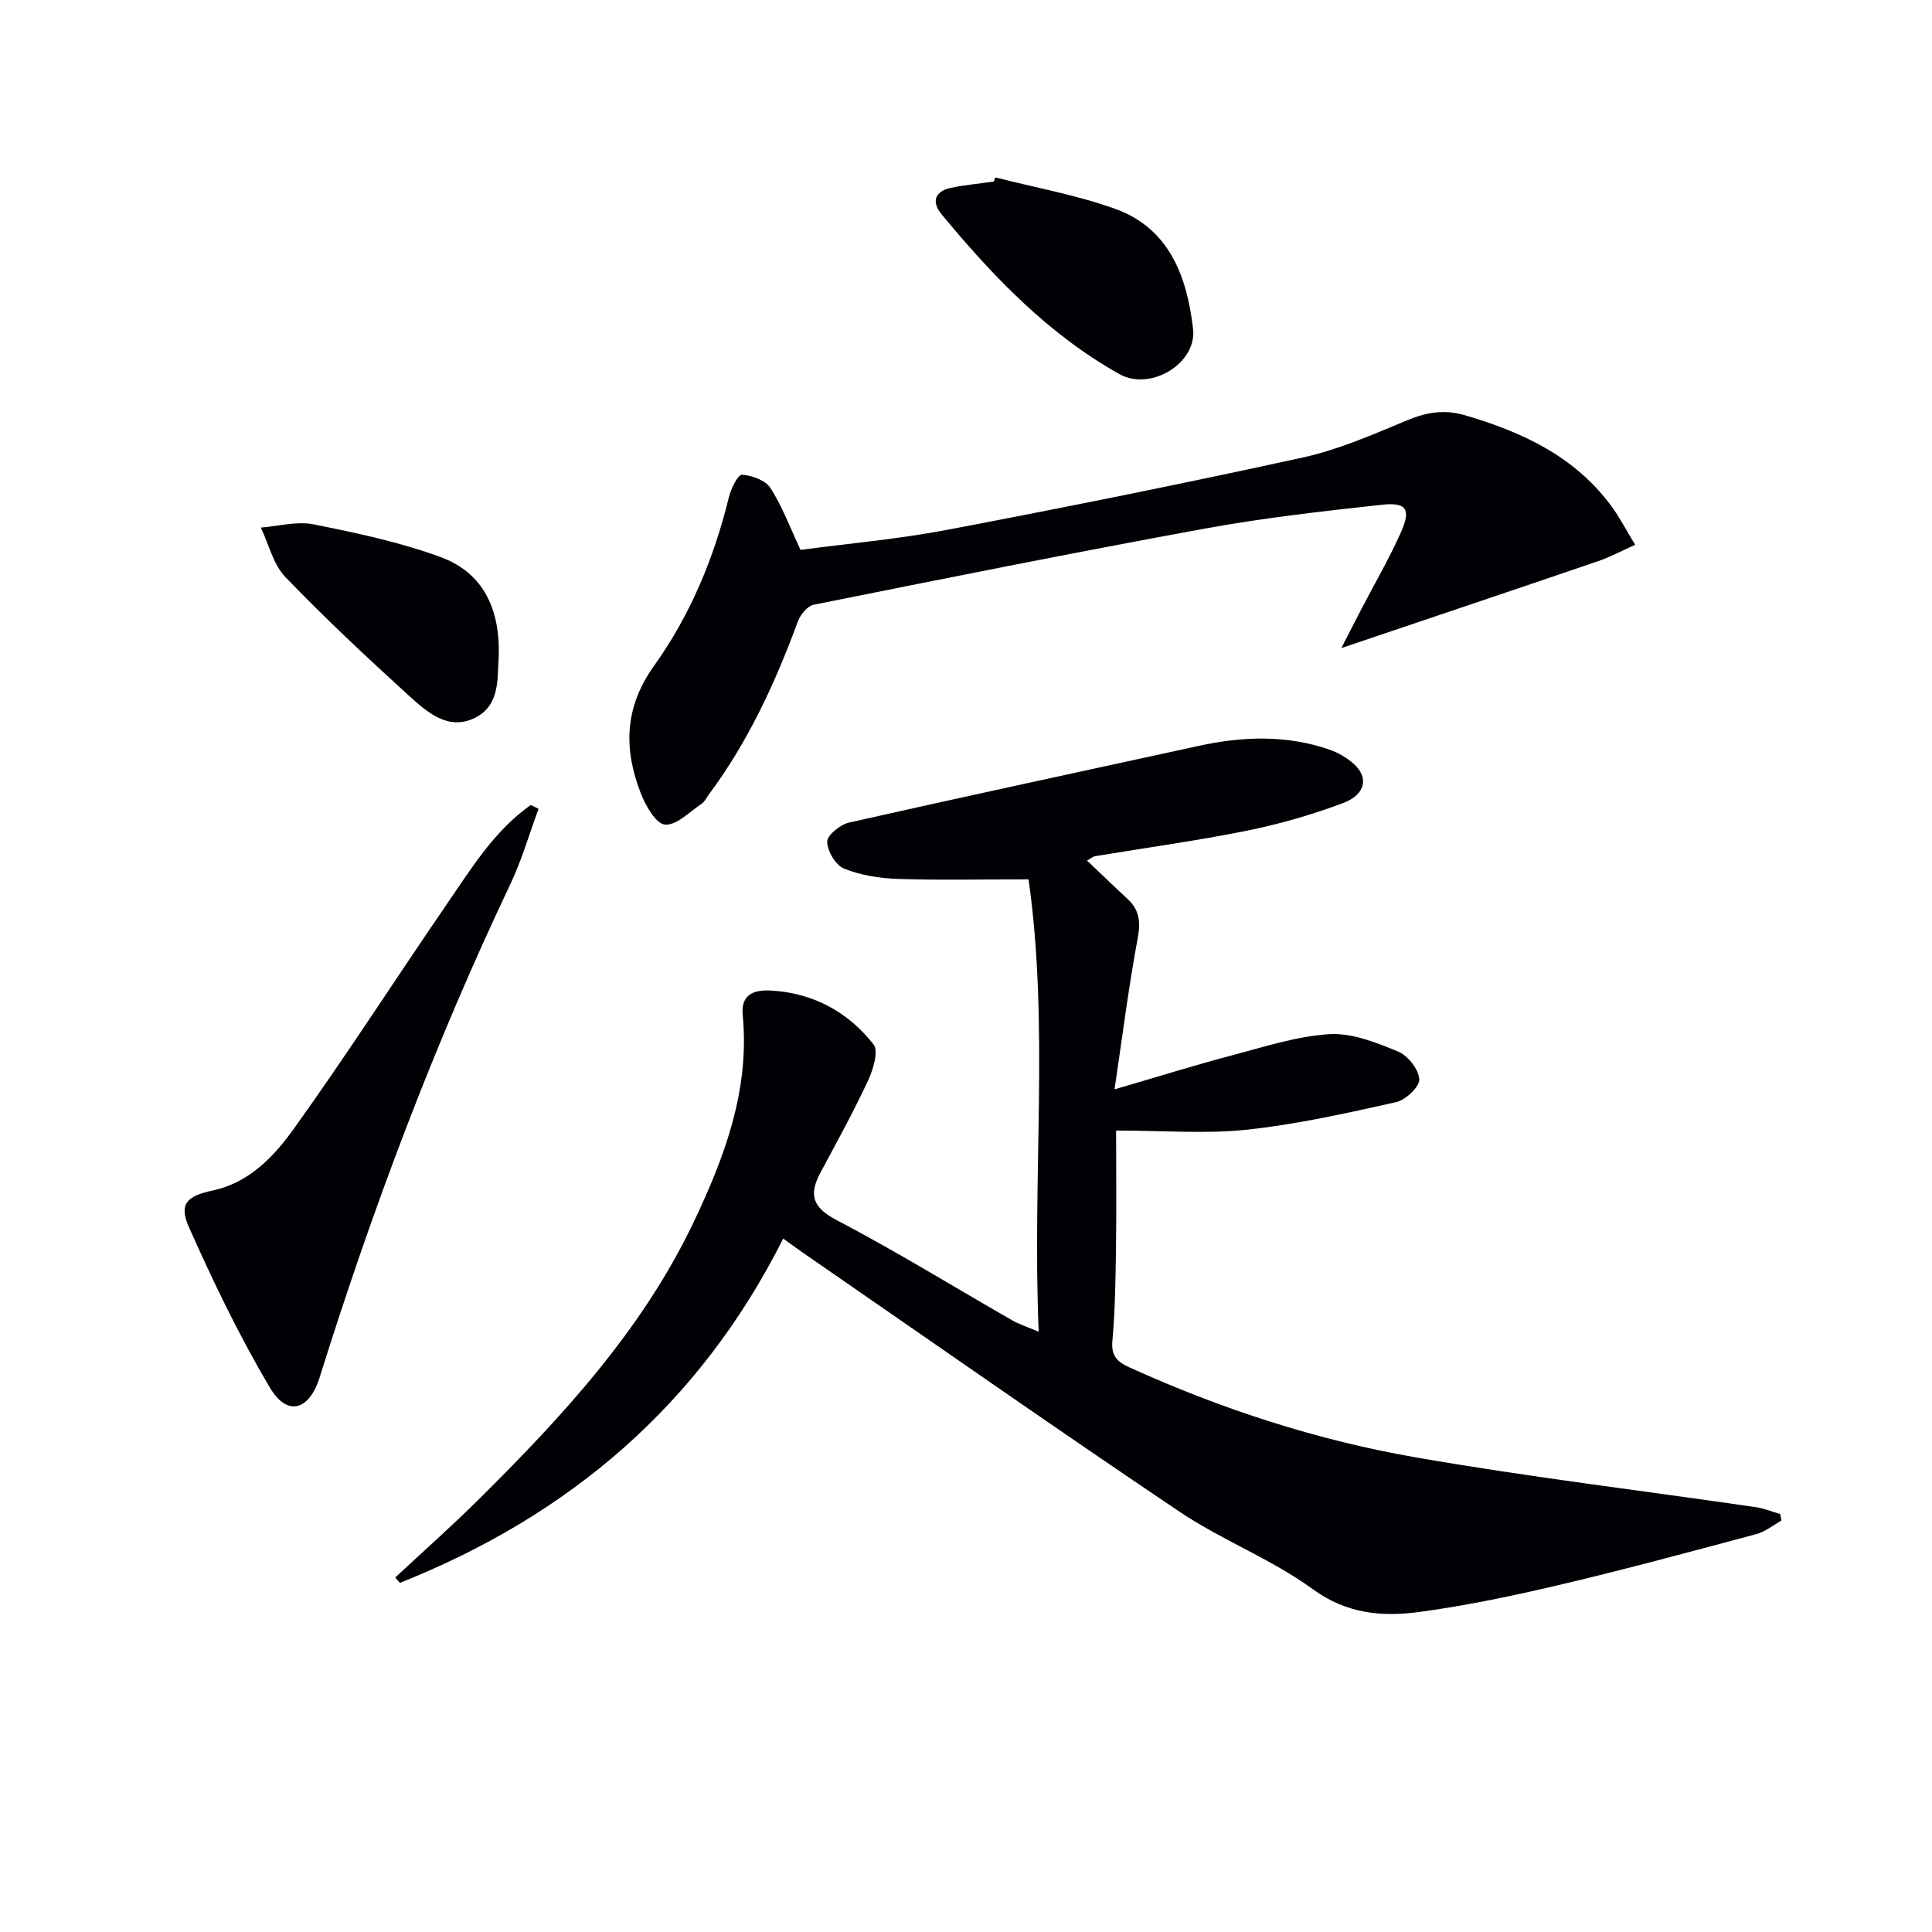 <svg enable-background="new 0 0 400 400" viewBox="0 0 400 400" xmlns="http://www.w3.org/2000/svg"><g fill="#010105"><path d="m162.15 256.43c-17.27 34.43-44.38 57.38-79.35 71.28-.33-.37-.65-.74-.98-1.1 5.74-5.35 11.62-10.55 17.19-16.07 17.31-17.16 33.85-35.04 44.49-57.28 6.46-13.51 11.77-27.56 10.27-43.09-.46-4.72 2.9-5.28 6.13-5.07 8.58.56 15.74 4.47 20.95 11.13 1.09 1.39-.06 5.2-1.11 7.45-3.01 6.45-6.43 12.71-9.81 18.97-2.5 4.62-1.83 7.29 3.32 9.98 12.37 6.48 24.27 13.83 36.39 20.77 1.38.79 2.93 1.27 5.41 2.31-1.37-32.14 2.2-63.5-2.1-93.65-9.82 0-18.44.2-27.04-.09-3.76-.13-7.7-.74-11.15-2.13-1.74-.7-3.47-3.62-3.5-5.57-.02-1.34 2.69-3.55 4.5-3.96 24.1-5.44 48.26-10.61 72.4-15.88 9.08-1.98 18.13-2.31 27.03.75 1.84.63 3.67 1.69 5.11 2.99 3.1 2.78 2.45 6.32-2.18 8.07-6.47 2.44-13.21 4.38-19.99 5.75-10.4 2.1-20.94 3.53-31.42 5.28-.43.07-.82.44-1.65.9 2.92 2.77 5.63 5.4 8.39 7.95 2.45 2.27 2.73 4.72 2.11 8.07-1.85 9.88-3.1 19.87-4.81 31.35 9.31-2.72 16.69-5.03 24.17-7 6.72-1.77 13.48-4 20.32-4.43 4.67-.29 9.69 1.74 14.2 3.59 2.03.83 4.28 3.68 4.41 5.75.1 1.53-2.83 4.3-4.81 4.74-10.18 2.27-20.42 4.57-30.76 5.69-8.5.92-17.17.19-27.2.19 0 8.75.09 16.67-.03 24.6-.09 6.32-.18 12.65-.74 18.93-.28 3.16.99 4.35 3.57 5.52 19 8.62 38.77 15.06 59.26 18.62 23.35 4.06 46.92 6.88 70.39 10.3 1.72.25 3.37.95 5.05 1.43.08.45.17.9.25 1.35-1.72.95-3.33 2.3-5.17 2.79-13.45 3.6-26.89 7.24-40.44 10.44-9.67 2.28-19.44 4.35-29.28 5.68-7.71 1.04-15.06.46-22.17-4.73-8.53-6.22-18.75-10.09-27.55-16.01-25.95-17.44-51.55-35.39-77.29-53.15-1.49-1.02-2.94-2.09-4.78-3.41z"/><path d="m338.54 112.8c-2.9 1.29-5.22 2.55-7.68 3.39-17.54 5.99-35.12 11.89-53.15 17.99 1.15-2.25 2.5-4.9 3.87-7.54 2.83-5.45 5.93-10.77 8.44-16.37 2.17-4.84 1.21-6.34-3.99-5.76-12.19 1.34-24.41 2.7-36.47 4.91-27.09 4.95-54.1 10.37-81.1 15.78-1.3.26-2.77 2.09-3.29 3.51-4.67 12.69-10.29 24.87-18.4 35.77-.5.67-.88 1.52-1.53 1.95-2.49 1.65-5.19 4.51-7.57 4.29-1.89-.17-4.02-3.95-5.02-6.52-3.54-9.14-3.4-17.73 2.75-26.33 7.48-10.45 12.42-22.29 15.49-34.86.43-1.78 1.86-4.75 2.7-4.71 2.06.1 4.87 1.12 5.91 2.72 2.46 3.82 4.06 8.19 6.25 12.83 9.77-1.31 20.2-2.22 30.44-4.17 24.59-4.68 49.14-9.61 73.58-14.97 7.38-1.62 14.48-4.75 21.51-7.67 4.02-1.67 7.72-2.33 11.98-1.08 11.89 3.48 22.76 8.51 30.35 18.82 1.74 2.35 3.09 5 4.93 8.02z"/><path d="m111.5 167.46c-1.93 5.22-3.47 10.62-5.85 15.62-15.69 33.04-28.54 67.15-39.45 102.03-2.17 6.96-6.73 8.24-10.31 2.2-6.32-10.65-11.73-21.9-16.77-33.23-2.15-4.84-.42-6.46 4.92-7.6 7.54-1.61 12.65-7.01 16.75-12.72 10.92-15.22 21.04-31.01 31.65-46.46 5.12-7.46 9.88-15.3 17.45-20.64.54.26 1.08.53 1.61.8z"/><path d="m206.07 36.73c8.29 2.12 16.8 3.63 24.82 6.51 11.28 4.06 14.88 14.13 16.12 24.84.83 7.17-8.83 12.97-15.24 9.38-14.74-8.25-26.22-20.27-36.86-33.13-2.09-2.53-1.38-4.76 2.01-5.45 2.9-.6 5.87-.87 8.81-1.29.11-.29.23-.58.34-.86z"/><path d="m103.25 136.1c-.33 4.09.4 9.83-4.83 12.48-5.57 2.82-9.99-1.12-13.77-4.56-8.74-7.95-17.38-16.04-25.57-24.55-2.52-2.62-3.43-6.79-5.08-10.24 3.65-.28 7.46-1.36 10.91-.67 8.89 1.78 17.87 3.67 26.35 6.79 8.73 3.23 12.36 10.66 11.99 20.75z"/></g></svg>